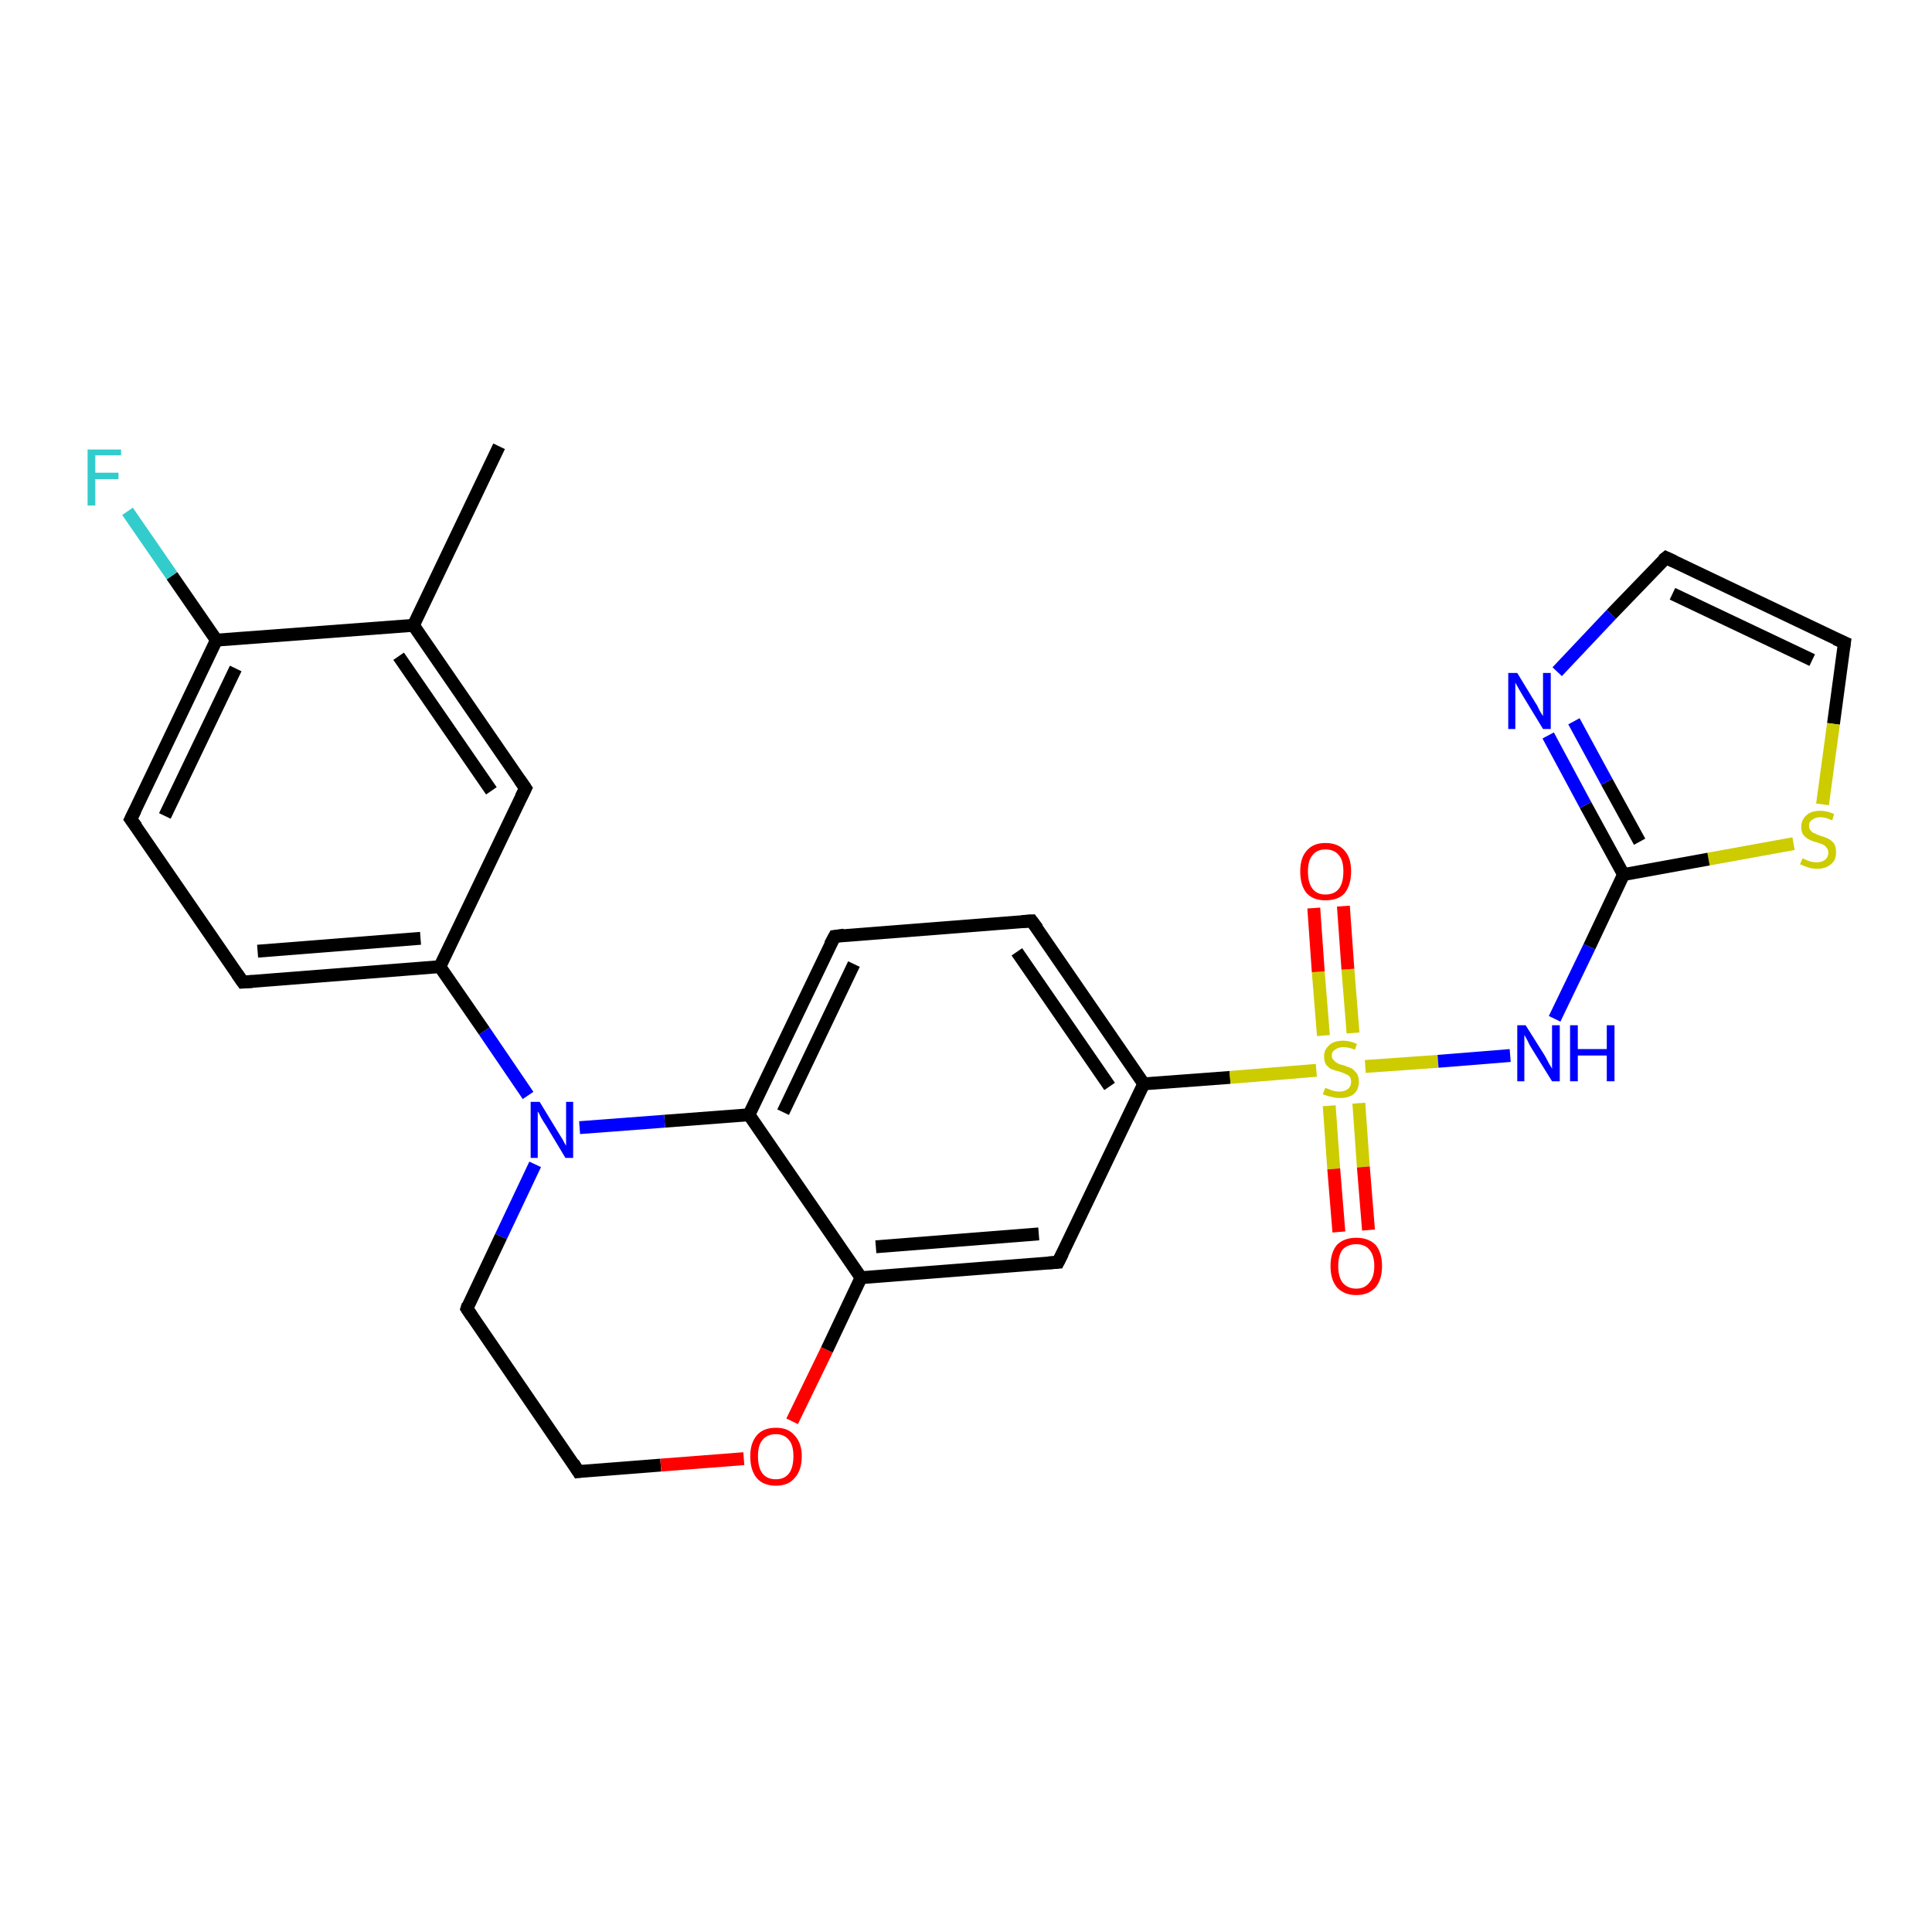<?xml version='1.0' encoding='iso-8859-1'?>
<svg version='1.1' baseProfile='full'
              xmlns='http://www.w3.org/2000/svg'
                      xmlns:rdkit='http://www.rdkit.org/xml'
                      xmlns:xlink='http://www.w3.org/1999/xlink'
                  xml:space='preserve'
width='300px' height='300px' viewBox='0 0 300 300'>
<!-- END OF HEADER -->
<rect style='opacity:1.0;fill:#FFFFFF;stroke:none' width='300.0' height='300.0' x='0.0' y='0.0'> </rect>
<path class='bond-0 atom-0 atom-1' d='M 77.5,69.3 L 64.2,97.1' style='fill:none;fill-rule:evenodd;stroke:#000000;stroke-width:2.0px;stroke-linecap:butt;stroke-linejoin:miter;stroke-opacity:1' />
<path class='bond-1 atom-1 atom-2' d='M 64.2,97.1 L 81.6,122.4' style='fill:none;fill-rule:evenodd;stroke:#000000;stroke-width:2.0px;stroke-linecap:butt;stroke-linejoin:miter;stroke-opacity:1' />
<path class='bond-1 atom-1 atom-2' d='M 61.9,101.9 L 76.3,122.8' style='fill:none;fill-rule:evenodd;stroke:#000000;stroke-width:2.0px;stroke-linecap:butt;stroke-linejoin:miter;stroke-opacity:1' />
<path class='bond-2 atom-2 atom-3' d='M 81.6,122.4 L 68.3,150.1' style='fill:none;fill-rule:evenodd;stroke:#000000;stroke-width:2.0px;stroke-linecap:butt;stroke-linejoin:miter;stroke-opacity:1' />
<path class='bond-3 atom-3 atom-4' d='M 68.3,150.1 L 37.7,152.5' style='fill:none;fill-rule:evenodd;stroke:#000000;stroke-width:2.0px;stroke-linecap:butt;stroke-linejoin:miter;stroke-opacity:1' />
<path class='bond-3 atom-3 atom-4' d='M 65.3,145.7 L 40.0,147.7' style='fill:none;fill-rule:evenodd;stroke:#000000;stroke-width:2.0px;stroke-linecap:butt;stroke-linejoin:miter;stroke-opacity:1' />
<path class='bond-4 atom-4 atom-5' d='M 37.7,152.5 L 20.3,127.2' style='fill:none;fill-rule:evenodd;stroke:#000000;stroke-width:2.0px;stroke-linecap:butt;stroke-linejoin:miter;stroke-opacity:1' />
<path class='bond-5 atom-5 atom-6' d='M 20.3,127.2 L 33.6,99.4' style='fill:none;fill-rule:evenodd;stroke:#000000;stroke-width:2.0px;stroke-linecap:butt;stroke-linejoin:miter;stroke-opacity:1' />
<path class='bond-5 atom-5 atom-6' d='M 25.6,126.7 L 36.6,103.8' style='fill:none;fill-rule:evenodd;stroke:#000000;stroke-width:2.0px;stroke-linecap:butt;stroke-linejoin:miter;stroke-opacity:1' />
<path class='bond-6 atom-6 atom-7' d='M 33.6,99.4 L 26.7,89.4' style='fill:none;fill-rule:evenodd;stroke:#000000;stroke-width:2.0px;stroke-linecap:butt;stroke-linejoin:miter;stroke-opacity:1' />
<path class='bond-6 atom-6 atom-7' d='M 26.7,89.4 L 19.8,79.4' style='fill:none;fill-rule:evenodd;stroke:#33CCCC;stroke-width:2.0px;stroke-linecap:butt;stroke-linejoin:miter;stroke-opacity:1' />
<path class='bond-7 atom-3 atom-8' d='M 68.3,150.1 L 75.2,160.1' style='fill:none;fill-rule:evenodd;stroke:#000000;stroke-width:2.0px;stroke-linecap:butt;stroke-linejoin:miter;stroke-opacity:1' />
<path class='bond-7 atom-3 atom-8' d='M 75.2,160.1 L 82.0,170.1' style='fill:none;fill-rule:evenodd;stroke:#0000FF;stroke-width:2.0px;stroke-linecap:butt;stroke-linejoin:miter;stroke-opacity:1' />
<path class='bond-8 atom-8 atom-9' d='M 83.1,180.8 L 77.8,192.0' style='fill:none;fill-rule:evenodd;stroke:#0000FF;stroke-width:2.0px;stroke-linecap:butt;stroke-linejoin:miter;stroke-opacity:1' />
<path class='bond-8 atom-8 atom-9' d='M 77.8,192.0 L 72.5,203.2' style='fill:none;fill-rule:evenodd;stroke:#000000;stroke-width:2.0px;stroke-linecap:butt;stroke-linejoin:miter;stroke-opacity:1' />
<path class='bond-9 atom-9 atom-10' d='M 72.5,203.2 L 89.8,228.5' style='fill:none;fill-rule:evenodd;stroke:#000000;stroke-width:2.0px;stroke-linecap:butt;stroke-linejoin:miter;stroke-opacity:1' />
<path class='bond-10 atom-10 atom-11' d='M 89.8,228.5 L 102.6,227.5' style='fill:none;fill-rule:evenodd;stroke:#000000;stroke-width:2.0px;stroke-linecap:butt;stroke-linejoin:miter;stroke-opacity:1' />
<path class='bond-10 atom-10 atom-11' d='M 102.6,227.5 L 115.5,226.5' style='fill:none;fill-rule:evenodd;stroke:#FF0000;stroke-width:2.0px;stroke-linecap:butt;stroke-linejoin:miter;stroke-opacity:1' />
<path class='bond-11 atom-11 atom-12' d='M 123.0,220.7 L 128.4,209.6' style='fill:none;fill-rule:evenodd;stroke:#FF0000;stroke-width:2.0px;stroke-linecap:butt;stroke-linejoin:miter;stroke-opacity:1' />
<path class='bond-11 atom-11 atom-12' d='M 128.4,209.6 L 133.7,198.4' style='fill:none;fill-rule:evenodd;stroke:#000000;stroke-width:2.0px;stroke-linecap:butt;stroke-linejoin:miter;stroke-opacity:1' />
<path class='bond-12 atom-12 atom-13' d='M 133.7,198.4 L 164.3,196.0' style='fill:none;fill-rule:evenodd;stroke:#000000;stroke-width:2.0px;stroke-linecap:butt;stroke-linejoin:miter;stroke-opacity:1' />
<path class='bond-12 atom-12 atom-13' d='M 136.0,193.6 L 161.3,191.6' style='fill:none;fill-rule:evenodd;stroke:#000000;stroke-width:2.0px;stroke-linecap:butt;stroke-linejoin:miter;stroke-opacity:1' />
<path class='bond-13 atom-13 atom-14' d='M 164.3,196.0 L 177.6,168.3' style='fill:none;fill-rule:evenodd;stroke:#000000;stroke-width:2.0px;stroke-linecap:butt;stroke-linejoin:miter;stroke-opacity:1' />
<path class='bond-14 atom-14 atom-15' d='M 177.6,168.3 L 160.2,143.0' style='fill:none;fill-rule:evenodd;stroke:#000000;stroke-width:2.0px;stroke-linecap:butt;stroke-linejoin:miter;stroke-opacity:1' />
<path class='bond-14 atom-14 atom-15' d='M 172.3,168.7 L 157.9,147.8' style='fill:none;fill-rule:evenodd;stroke:#000000;stroke-width:2.0px;stroke-linecap:butt;stroke-linejoin:miter;stroke-opacity:1' />
<path class='bond-15 atom-15 atom-16' d='M 160.2,143.0 L 129.6,145.4' style='fill:none;fill-rule:evenodd;stroke:#000000;stroke-width:2.0px;stroke-linecap:butt;stroke-linejoin:miter;stroke-opacity:1' />
<path class='bond-16 atom-16 atom-17' d='M 129.6,145.4 L 116.3,173.1' style='fill:none;fill-rule:evenodd;stroke:#000000;stroke-width:2.0px;stroke-linecap:butt;stroke-linejoin:miter;stroke-opacity:1' />
<path class='bond-16 atom-16 atom-17' d='M 132.6,149.7 L 121.6,172.7' style='fill:none;fill-rule:evenodd;stroke:#000000;stroke-width:2.0px;stroke-linecap:butt;stroke-linejoin:miter;stroke-opacity:1' />
<path class='bond-17 atom-14 atom-18' d='M 177.6,168.3 L 191.0,167.3' style='fill:none;fill-rule:evenodd;stroke:#000000;stroke-width:2.0px;stroke-linecap:butt;stroke-linejoin:miter;stroke-opacity:1' />
<path class='bond-17 atom-14 atom-18' d='M 191.0,167.3 L 204.4,166.2' style='fill:none;fill-rule:evenodd;stroke:#CCCC00;stroke-width:2.0px;stroke-linecap:butt;stroke-linejoin:miter;stroke-opacity:1' />
<path class='bond-18 atom-18 atom-19' d='M 206.4,171.7 L 207.1,181.5' style='fill:none;fill-rule:evenodd;stroke:#CCCC00;stroke-width:2.0px;stroke-linecap:butt;stroke-linejoin:miter;stroke-opacity:1' />
<path class='bond-18 atom-18 atom-19' d='M 207.1,181.5 L 207.9,191.3' style='fill:none;fill-rule:evenodd;stroke:#FF0000;stroke-width:2.0px;stroke-linecap:butt;stroke-linejoin:miter;stroke-opacity:1' />
<path class='bond-18 atom-18 atom-19' d='M 211.0,171.3 L 211.7,181.2' style='fill:none;fill-rule:evenodd;stroke:#CCCC00;stroke-width:2.0px;stroke-linecap:butt;stroke-linejoin:miter;stroke-opacity:1' />
<path class='bond-18 atom-18 atom-19' d='M 211.7,181.2 L 212.5,191.0' style='fill:none;fill-rule:evenodd;stroke:#FF0000;stroke-width:2.0px;stroke-linecap:butt;stroke-linejoin:miter;stroke-opacity:1' />
<path class='bond-19 atom-18 atom-20' d='M 210.1,160.4 L 209.3,150.5' style='fill:none;fill-rule:evenodd;stroke:#CCCC00;stroke-width:2.0px;stroke-linecap:butt;stroke-linejoin:miter;stroke-opacity:1' />
<path class='bond-19 atom-18 atom-20' d='M 209.3,150.5 L 208.6,140.7' style='fill:none;fill-rule:evenodd;stroke:#FF0000;stroke-width:2.0px;stroke-linecap:butt;stroke-linejoin:miter;stroke-opacity:1' />
<path class='bond-19 atom-18 atom-20' d='M 205.5,160.8 L 204.7,150.9' style='fill:none;fill-rule:evenodd;stroke:#CCCC00;stroke-width:2.0px;stroke-linecap:butt;stroke-linejoin:miter;stroke-opacity:1' />
<path class='bond-19 atom-18 atom-20' d='M 204.7,150.9 L 204.0,141.0' style='fill:none;fill-rule:evenodd;stroke:#FF0000;stroke-width:2.0px;stroke-linecap:butt;stroke-linejoin:miter;stroke-opacity:1' />
<path class='bond-20 atom-18 atom-21' d='M 212.0,165.6 L 223.3,164.8' style='fill:none;fill-rule:evenodd;stroke:#CCCC00;stroke-width:2.0px;stroke-linecap:butt;stroke-linejoin:miter;stroke-opacity:1' />
<path class='bond-20 atom-18 atom-21' d='M 223.3,164.8 L 234.5,163.9' style='fill:none;fill-rule:evenodd;stroke:#0000FF;stroke-width:2.0px;stroke-linecap:butt;stroke-linejoin:miter;stroke-opacity:1' />
<path class='bond-21 atom-21 atom-22' d='M 241.4,158.2 L 246.8,147.0' style='fill:none;fill-rule:evenodd;stroke:#0000FF;stroke-width:2.0px;stroke-linecap:butt;stroke-linejoin:miter;stroke-opacity:1' />
<path class='bond-21 atom-21 atom-22' d='M 246.8,147.0 L 252.1,135.8' style='fill:none;fill-rule:evenodd;stroke:#000000;stroke-width:2.0px;stroke-linecap:butt;stroke-linejoin:miter;stroke-opacity:1' />
<path class='bond-22 atom-22 atom-23' d='M 252.1,135.8 L 246.2,125.0' style='fill:none;fill-rule:evenodd;stroke:#000000;stroke-width:2.0px;stroke-linecap:butt;stroke-linejoin:miter;stroke-opacity:1' />
<path class='bond-22 atom-22 atom-23' d='M 246.2,125.0 L 240.4,114.2' style='fill:none;fill-rule:evenodd;stroke:#0000FF;stroke-width:2.0px;stroke-linecap:butt;stroke-linejoin:miter;stroke-opacity:1' />
<path class='bond-22 atom-22 atom-23' d='M 254.6,130.7 L 249.5,121.4' style='fill:none;fill-rule:evenodd;stroke:#000000;stroke-width:2.0px;stroke-linecap:butt;stroke-linejoin:miter;stroke-opacity:1' />
<path class='bond-22 atom-22 atom-23' d='M 249.5,121.4 L 244.4,112.0' style='fill:none;fill-rule:evenodd;stroke:#0000FF;stroke-width:2.0px;stroke-linecap:butt;stroke-linejoin:miter;stroke-opacity:1' />
<path class='bond-23 atom-23 atom-24' d='M 241.8,104.3 L 250.2,95.4' style='fill:none;fill-rule:evenodd;stroke:#0000FF;stroke-width:2.0px;stroke-linecap:butt;stroke-linejoin:miter;stroke-opacity:1' />
<path class='bond-23 atom-23 atom-24' d='M 250.2,95.4 L 258.7,86.6' style='fill:none;fill-rule:evenodd;stroke:#000000;stroke-width:2.0px;stroke-linecap:butt;stroke-linejoin:miter;stroke-opacity:1' />
<path class='bond-24 atom-24 atom-25' d='M 258.7,86.6 L 286.4,99.8' style='fill:none;fill-rule:evenodd;stroke:#000000;stroke-width:2.0px;stroke-linecap:butt;stroke-linejoin:miter;stroke-opacity:1' />
<path class='bond-24 atom-24 atom-25' d='M 259.7,92.2 L 281.4,102.5' style='fill:none;fill-rule:evenodd;stroke:#000000;stroke-width:2.0px;stroke-linecap:butt;stroke-linejoin:miter;stroke-opacity:1' />
<path class='bond-25 atom-25 atom-26' d='M 286.4,99.8 L 284.7,112.4' style='fill:none;fill-rule:evenodd;stroke:#000000;stroke-width:2.0px;stroke-linecap:butt;stroke-linejoin:miter;stroke-opacity:1' />
<path class='bond-25 atom-25 atom-26' d='M 284.7,112.4 L 283.0,124.9' style='fill:none;fill-rule:evenodd;stroke:#CCCC00;stroke-width:2.0px;stroke-linecap:butt;stroke-linejoin:miter;stroke-opacity:1' />
<path class='bond-26 atom-6 atom-1' d='M 33.6,99.4 L 64.2,97.1' style='fill:none;fill-rule:evenodd;stroke:#000000;stroke-width:2.0px;stroke-linecap:butt;stroke-linejoin:miter;stroke-opacity:1' />
<path class='bond-27 atom-17 atom-8' d='M 116.3,173.1 L 103.2,174.1' style='fill:none;fill-rule:evenodd;stroke:#000000;stroke-width:2.0px;stroke-linecap:butt;stroke-linejoin:miter;stroke-opacity:1' />
<path class='bond-27 atom-17 atom-8' d='M 103.2,174.1 L 90.0,175.1' style='fill:none;fill-rule:evenodd;stroke:#0000FF;stroke-width:2.0px;stroke-linecap:butt;stroke-linejoin:miter;stroke-opacity:1' />
<path class='bond-28 atom-26 atom-22' d='M 278.5,131.0 L 265.3,133.4' style='fill:none;fill-rule:evenodd;stroke:#CCCC00;stroke-width:2.0px;stroke-linecap:butt;stroke-linejoin:miter;stroke-opacity:1' />
<path class='bond-28 atom-26 atom-22' d='M 265.3,133.4 L 252.1,135.8' style='fill:none;fill-rule:evenodd;stroke:#000000;stroke-width:2.0px;stroke-linecap:butt;stroke-linejoin:miter;stroke-opacity:1' />
<path class='bond-29 atom-17 atom-12' d='M 116.3,173.1 L 133.7,198.4' style='fill:none;fill-rule:evenodd;stroke:#000000;stroke-width:2.0px;stroke-linecap:butt;stroke-linejoin:miter;stroke-opacity:1' />
<path d='M 80.7,121.1 L 81.6,122.4 L 80.9,123.8' style='fill:none;stroke:#000000;stroke-width:2.0px;stroke-linecap:butt;stroke-linejoin:miter;stroke-opacity:1;' />
<path d='M 39.2,152.4 L 37.7,152.5 L 36.8,151.2' style='fill:none;stroke:#000000;stroke-width:2.0px;stroke-linecap:butt;stroke-linejoin:miter;stroke-opacity:1;' />
<path d='M 21.2,128.4 L 20.3,127.2 L 21.0,125.8' style='fill:none;stroke:#000000;stroke-width:2.0px;stroke-linecap:butt;stroke-linejoin:miter;stroke-opacity:1;' />
<path d='M 72.7,202.6 L 72.5,203.2 L 73.3,204.4' style='fill:none;stroke:#000000;stroke-width:2.0px;stroke-linecap:butt;stroke-linejoin:miter;stroke-opacity:1;' />
<path d='M 89.0,227.2 L 89.8,228.5 L 90.5,228.4' style='fill:none;stroke:#000000;stroke-width:2.0px;stroke-linecap:butt;stroke-linejoin:miter;stroke-opacity:1;' />
<path d='M 162.8,196.1 L 164.3,196.0 L 165.0,194.6' style='fill:none;stroke:#000000;stroke-width:2.0px;stroke-linecap:butt;stroke-linejoin:miter;stroke-opacity:1;' />
<path d='M 161.1,144.2 L 160.2,143.0 L 158.7,143.1' style='fill:none;stroke:#000000;stroke-width:2.0px;stroke-linecap:butt;stroke-linejoin:miter;stroke-opacity:1;' />
<path d='M 131.1,145.2 L 129.6,145.4 L 128.9,146.7' style='fill:none;stroke:#000000;stroke-width:2.0px;stroke-linecap:butt;stroke-linejoin:miter;stroke-opacity:1;' />
<path d='M 258.2,87.0 L 258.7,86.6 L 260.0,87.2' style='fill:none;stroke:#000000;stroke-width:2.0px;stroke-linecap:butt;stroke-linejoin:miter;stroke-opacity:1;' />
<path d='M 285.0,99.2 L 286.4,99.8 L 286.3,100.5' style='fill:none;stroke:#000000;stroke-width:2.0px;stroke-linecap:butt;stroke-linejoin:miter;stroke-opacity:1;' />
<path class='atom-7' d='M 13.6 69.8
L 18.8 69.8
L 18.8 70.7
L 14.8 70.7
L 14.8 73.4
L 18.4 73.4
L 18.4 74.4
L 14.8 74.4
L 14.8 78.5
L 13.6 78.5
L 13.6 69.8
' fill='#33CCCC'/>
<path class='atom-8' d='M 83.8 171.1
L 86.6 175.7
Q 86.9 176.2, 87.4 177.0
Q 87.8 177.8, 87.9 177.9
L 87.9 171.1
L 89.0 171.1
L 89.0 179.8
L 87.8 179.8
L 84.8 174.8
Q 84.4 174.2, 84.0 173.5
Q 83.7 172.8, 83.5 172.6
L 83.5 179.8
L 82.4 179.8
L 82.4 171.1
L 83.8 171.1
' fill='#0000FF'/>
<path class='atom-11' d='M 116.5 226.1
Q 116.5 224.1, 117.5 222.9
Q 118.5 221.7, 120.5 221.7
Q 122.4 221.7, 123.4 222.9
Q 124.5 224.1, 124.5 226.1
Q 124.5 228.3, 123.4 229.5
Q 122.4 230.7, 120.5 230.7
Q 118.5 230.7, 117.5 229.5
Q 116.5 228.3, 116.5 226.1
M 120.5 229.7
Q 121.8 229.7, 122.5 228.8
Q 123.2 227.9, 123.2 226.1
Q 123.2 224.4, 122.5 223.6
Q 121.8 222.7, 120.5 222.7
Q 119.1 222.7, 118.4 223.6
Q 117.7 224.4, 117.7 226.1
Q 117.7 227.9, 118.4 228.8
Q 119.1 229.7, 120.5 229.7
' fill='#FF0000'/>
<path class='atom-18' d='M 205.8 168.9
Q 205.9 169.0, 206.3 169.1
Q 206.7 169.3, 207.1 169.4
Q 207.6 169.5, 208.0 169.5
Q 208.8 169.5, 209.3 169.1
Q 209.8 168.7, 209.8 168.0
Q 209.8 167.5, 209.6 167.2
Q 209.3 166.9, 209.0 166.8
Q 208.6 166.6, 208.0 166.4
Q 207.2 166.2, 206.7 166.0
Q 206.3 165.8, 205.9 165.3
Q 205.6 164.8, 205.6 164.0
Q 205.6 163.0, 206.4 162.3
Q 207.1 161.6, 208.6 161.6
Q 209.6 161.6, 210.7 162.1
L 210.4 163.0
Q 209.4 162.6, 208.6 162.6
Q 207.8 162.6, 207.3 163.0
Q 206.8 163.3, 206.8 163.9
Q 206.8 164.4, 207.1 164.6
Q 207.3 164.9, 207.7 165.1
Q 208.0 165.3, 208.6 165.4
Q 209.4 165.7, 209.9 165.9
Q 210.3 166.2, 210.7 166.7
Q 211.0 167.2, 211.0 168.0
Q 211.0 169.2, 210.2 169.9
Q 209.4 170.5, 208.1 170.5
Q 207.3 170.5, 206.7 170.3
Q 206.1 170.2, 205.4 169.9
L 205.8 168.9
' fill='#CCCC00'/>
<path class='atom-19' d='M 206.6 196.6
Q 206.6 194.5, 207.6 193.3
Q 208.7 192.2, 210.6 192.2
Q 212.5 192.2, 213.6 193.3
Q 214.6 194.5, 214.6 196.6
Q 214.6 198.7, 213.6 199.9
Q 212.5 201.1, 210.6 201.1
Q 208.7 201.1, 207.6 199.9
Q 206.6 198.7, 206.6 196.6
M 210.6 200.1
Q 211.9 200.1, 212.6 199.2
Q 213.4 198.3, 213.4 196.6
Q 213.4 194.9, 212.6 194.0
Q 211.9 193.2, 210.6 193.2
Q 209.3 193.2, 208.5 194.0
Q 207.8 194.9, 207.8 196.6
Q 207.8 198.3, 208.5 199.2
Q 209.3 200.1, 210.6 200.1
' fill='#FF0000'/>
<path class='atom-20' d='M 201.9 135.3
Q 201.9 133.2, 202.9 132.1
Q 203.9 130.9, 205.8 130.9
Q 207.8 130.9, 208.8 132.1
Q 209.8 133.2, 209.8 135.3
Q 209.8 137.4, 208.8 138.7
Q 207.8 139.8, 205.8 139.8
Q 203.9 139.8, 202.9 138.7
Q 201.9 137.5, 201.9 135.3
M 205.8 138.9
Q 207.2 138.9, 207.9 138.0
Q 208.6 137.1, 208.6 135.3
Q 208.6 133.6, 207.9 132.8
Q 207.2 131.9, 205.8 131.9
Q 204.5 131.9, 203.8 132.8
Q 203.1 133.6, 203.1 135.3
Q 203.1 137.1, 203.8 138.0
Q 204.5 138.9, 205.8 138.9
' fill='#FF0000'/>
<path class='atom-21' d='M 236.9 159.2
L 239.8 163.8
Q 240.1 164.3, 240.5 165.1
Q 241.0 165.9, 241.0 166.0
L 241.0 159.2
L 242.2 159.2
L 242.2 167.9
L 241.0 167.9
L 237.9 162.9
Q 237.5 162.3, 237.2 161.6
Q 236.8 160.9, 236.7 160.7
L 236.7 167.9
L 235.6 167.9
L 235.6 159.2
L 236.9 159.2
' fill='#0000FF'/>
<path class='atom-21' d='M 243.8 159.2
L 245.0 159.2
L 245.0 162.9
L 249.5 162.9
L 249.5 159.2
L 250.7 159.2
L 250.7 167.9
L 249.5 167.9
L 249.5 163.9
L 245.0 163.9
L 245.0 167.9
L 243.8 167.9
L 243.8 159.2
' fill='#0000FF'/>
<path class='atom-23' d='M 235.6 104.5
L 238.4 109.1
Q 238.7 109.5, 239.1 110.4
Q 239.6 111.2, 239.6 111.2
L 239.6 104.5
L 240.8 104.5
L 240.8 113.2
L 239.6 113.2
L 236.5 108.1
Q 236.2 107.6, 235.8 106.9
Q 235.4 106.2, 235.3 106.0
L 235.3 113.2
L 234.2 113.2
L 234.2 104.5
L 235.6 104.5
' fill='#0000FF'/>
<path class='atom-26' d='M 279.9 133.3
Q 280.0 133.3, 280.4 133.5
Q 280.8 133.7, 281.2 133.8
Q 281.7 133.9, 282.1 133.9
Q 282.9 133.9, 283.4 133.5
Q 283.9 133.1, 283.9 132.4
Q 283.9 131.9, 283.6 131.6
Q 283.4 131.3, 283.0 131.1
Q 282.7 131.0, 282.1 130.8
Q 281.3 130.6, 280.8 130.3
Q 280.4 130.1, 280.0 129.6
Q 279.7 129.2, 279.7 128.4
Q 279.7 127.3, 280.5 126.6
Q 281.2 125.9, 282.7 125.9
Q 283.7 125.9, 284.8 126.4
L 284.5 127.4
Q 283.5 126.9, 282.7 126.9
Q 281.9 126.9, 281.4 127.3
Q 280.9 127.6, 280.9 128.2
Q 280.9 128.7, 281.2 129.0
Q 281.4 129.3, 281.8 129.4
Q 282.1 129.6, 282.7 129.8
Q 283.5 130.0, 284.0 130.3
Q 284.4 130.5, 284.8 131.0
Q 285.1 131.5, 285.1 132.4
Q 285.1 133.6, 284.3 134.2
Q 283.5 134.9, 282.2 134.9
Q 281.4 134.9, 280.8 134.7
Q 280.2 134.5, 279.5 134.2
L 279.9 133.3
' fill='#CCCC00'/>
</svg>
